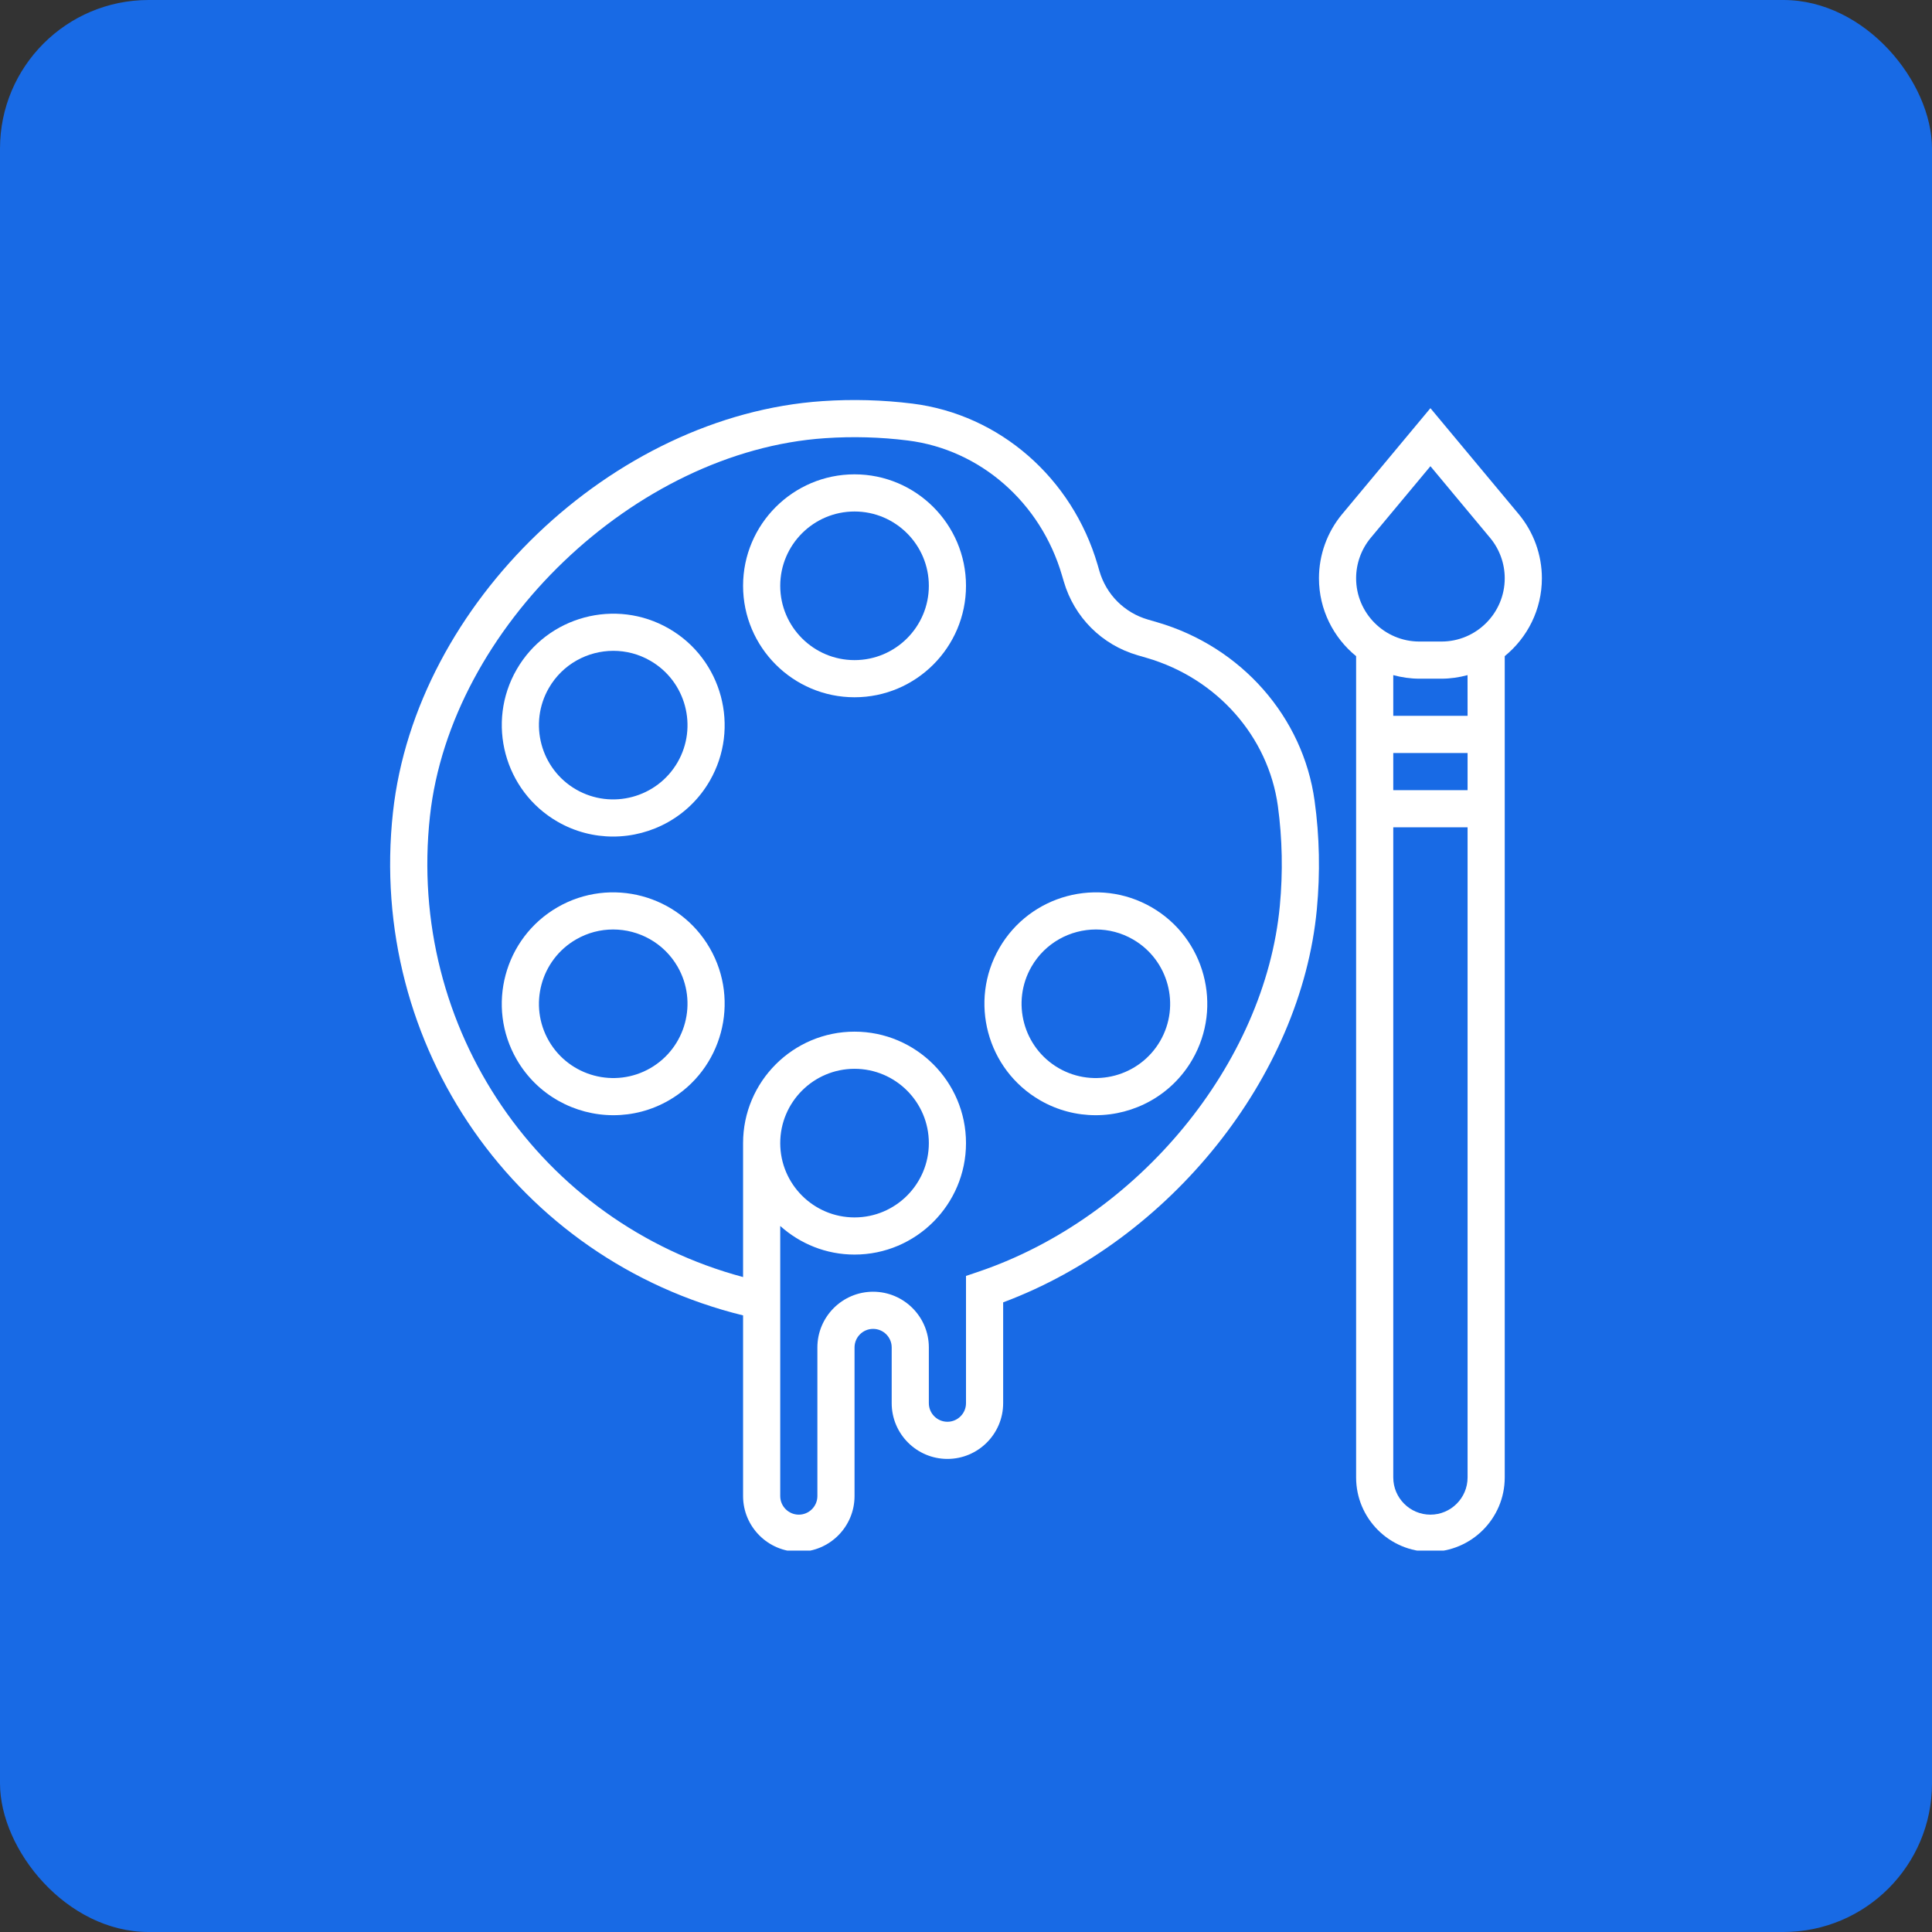 <?xml version="1.0" encoding="UTF-8"?> <svg xmlns="http://www.w3.org/2000/svg" width="52" height="52" viewBox="0 0 52 52" fill="none"><rect x="0" y="0" width="52" height="52" fill="#333333" stroke="none"/> <rect width="52" height="52" rx="4" fill="#186AE5"></rect> <g clip-path="url(#clip0_791_1400)"> <path d="M41.5 15.564C41.5 14.933 41.278 14.319 40.873 13.834L38.5 10.986L36.127 13.834C35.722 14.319 35.5 14.933 35.5 15.564C35.5 16.409 35.891 17.165 36.5 17.661V39.767C36.5 40.87 37.397 41.767 38.5 41.767C39.603 41.767 40.5 40.87 40.5 39.767V17.66C41.109 17.164 41.5 16.409 41.5 15.564ZM37.5 20.267H39.5V21.267H37.5V20.267ZM38.5 40.767C37.949 40.767 37.5 40.318 37.5 39.767V22.267H39.5V39.767C39.5 40.318 39.051 40.767 38.5 40.767ZM39.5 19.267H37.5V18.171C37.724 18.231 37.959 18.267 38.203 18.267H38.797C39.041 18.267 39.275 18.231 39.499 18.171L39.5 19.267ZM38.797 17.267H38.203C37.264 17.267 36.5 16.503 36.5 15.564C36.5 15.167 36.64 14.78 36.895 14.474L38.5 12.548L40.105 14.475C40.36 14.78 40.5 15.167 40.5 15.564C40.5 16.503 39.736 17.267 38.797 17.267Z" fill="white"></path> <path d="M23 12.767C21.346 12.767 20 14.112 20 15.767C20 17.421 21.346 18.767 23 18.767C24.654 18.767 26 17.421 26 15.767C26 14.112 24.654 12.767 23 12.767ZM23 17.767C21.897 17.767 21 16.87 21 15.767C21 14.664 21.897 13.767 23 13.767C24.103 13.767 25 14.664 25 15.767C25 16.87 24.103 17.767 23 17.767Z" fill="white"></path> <path d="M18.005 16.919C16.573 16.092 14.734 16.584 13.907 18.017C13.08 19.449 13.572 21.288 15.005 22.115C15.476 22.387 15.992 22.516 16.5 22.516C17.538 22.516 18.548 21.978 19.103 21.017C19.93 19.584 19.438 17.746 18.005 16.919ZM18.237 20.517C17.685 21.472 16.46 21.8 15.505 21.249C14.55 20.697 14.222 19.472 14.773 18.517C15.143 17.876 15.816 17.517 16.509 17.517C16.848 17.517 17.191 17.603 17.505 17.785C18.46 18.336 18.788 19.562 18.237 20.517Z" fill="white"></path> <path d="M15.005 24.419C13.572 25.246 13.079 27.084 13.907 28.517C14.462 29.478 15.473 30.016 16.51 30.016C17.019 30.016 17.534 29.887 18.005 29.615C19.438 28.788 19.93 26.949 19.103 25.517C18.276 24.084 16.437 23.592 15.005 24.419ZM17.505 28.749C16.549 29.3 15.325 28.971 14.773 28.017C14.222 27.062 14.55 25.836 15.505 25.285C15.819 25.103 16.163 25.017 16.502 25.017C17.194 25.017 17.866 25.376 18.237 26.017C18.788 26.972 18.46 28.197 17.505 28.749Z" fill="white"></path> <path d="M31.149 16.749L30.895 16.675C30.263 16.491 29.776 16.003 29.591 15.37L29.543 15.204C28.858 12.86 26.902 11.156 24.558 10.863C23.762 10.764 22.947 10.741 22.137 10.796C16.485 11.177 11.191 16.244 10.577 21.861C9.888 28.162 13.919 33.912 20 35.404V40.267C20 41.094 20.673 41.767 21.5 41.767C22.327 41.767 23 41.094 23 40.267V36.267C23 35.991 23.224 35.767 23.5 35.767C23.776 35.767 24 35.991 24 36.267V37.767C24 38.594 24.673 39.267 25.5 39.267C26.327 39.267 27 38.594 27 37.767V35.053C31.493 33.375 35.019 28.982 35.443 24.473C35.535 23.495 35.516 22.514 35.383 21.557C35.073 19.296 33.411 17.409 31.149 16.749ZM34.447 24.379C34.048 28.627 30.638 32.769 26.34 34.227L26 34.342V37.767C26 38.042 25.776 38.267 25.5 38.267C25.224 38.267 25 38.042 25 37.767V36.267C25 35.44 24.327 34.767 23.5 34.767C22.673 34.767 22 35.44 22 36.267V40.267C22 40.542 21.776 40.767 21.5 40.767C21.224 40.767 21 40.542 21 40.267V32.997C21.532 33.474 22.231 33.767 23 33.767C24.654 33.767 26 32.421 26 30.767C26 29.112 24.654 27.767 23 27.767C21.346 27.767 20 29.112 20 30.767V34.372C14.539 32.909 10.947 27.686 11.572 21.969C12.126 16.893 17.095 12.138 22.204 11.794C22.951 11.743 23.701 11.764 24.433 11.856C26.381 12.099 28.01 13.523 28.583 15.485L28.632 15.651C28.913 16.613 29.654 17.355 30.616 17.635L30.869 17.709C32.754 18.259 34.136 19.823 34.394 21.693C34.514 22.574 34.532 23.478 34.447 24.379ZM21 30.767C21 29.664 21.897 28.767 23 28.767C24.103 28.767 25 29.664 25 30.767C25 31.87 24.103 32.767 23 32.767C21.897 32.767 21 31.87 21 30.767Z" fill="white"></path> <path d="M30.995 24.419C29.563 23.592 27.724 24.084 26.897 25.517C26.07 26.949 26.562 28.788 27.995 29.615C28.466 29.887 28.982 30.016 29.49 30.016C30.527 30.016 31.538 29.478 32.093 28.517C32.92 27.084 32.428 25.246 30.995 24.419ZM31.227 28.017C30.675 28.971 29.45 29.3 28.495 28.749C27.54 28.197 27.212 26.972 27.763 26.017C28.133 25.376 28.806 25.017 29.498 25.017C29.837 25.017 30.181 25.103 30.495 25.285C31.45 25.836 31.779 27.062 31.227 28.017Z" fill="white"></path> </g> <defs> <clipPath id="clip0_791_1400"> <rect width="32" height="31.467" fill="white" transform="translate(10 10.267)"></rect> </clipPath> </defs> </svg> 